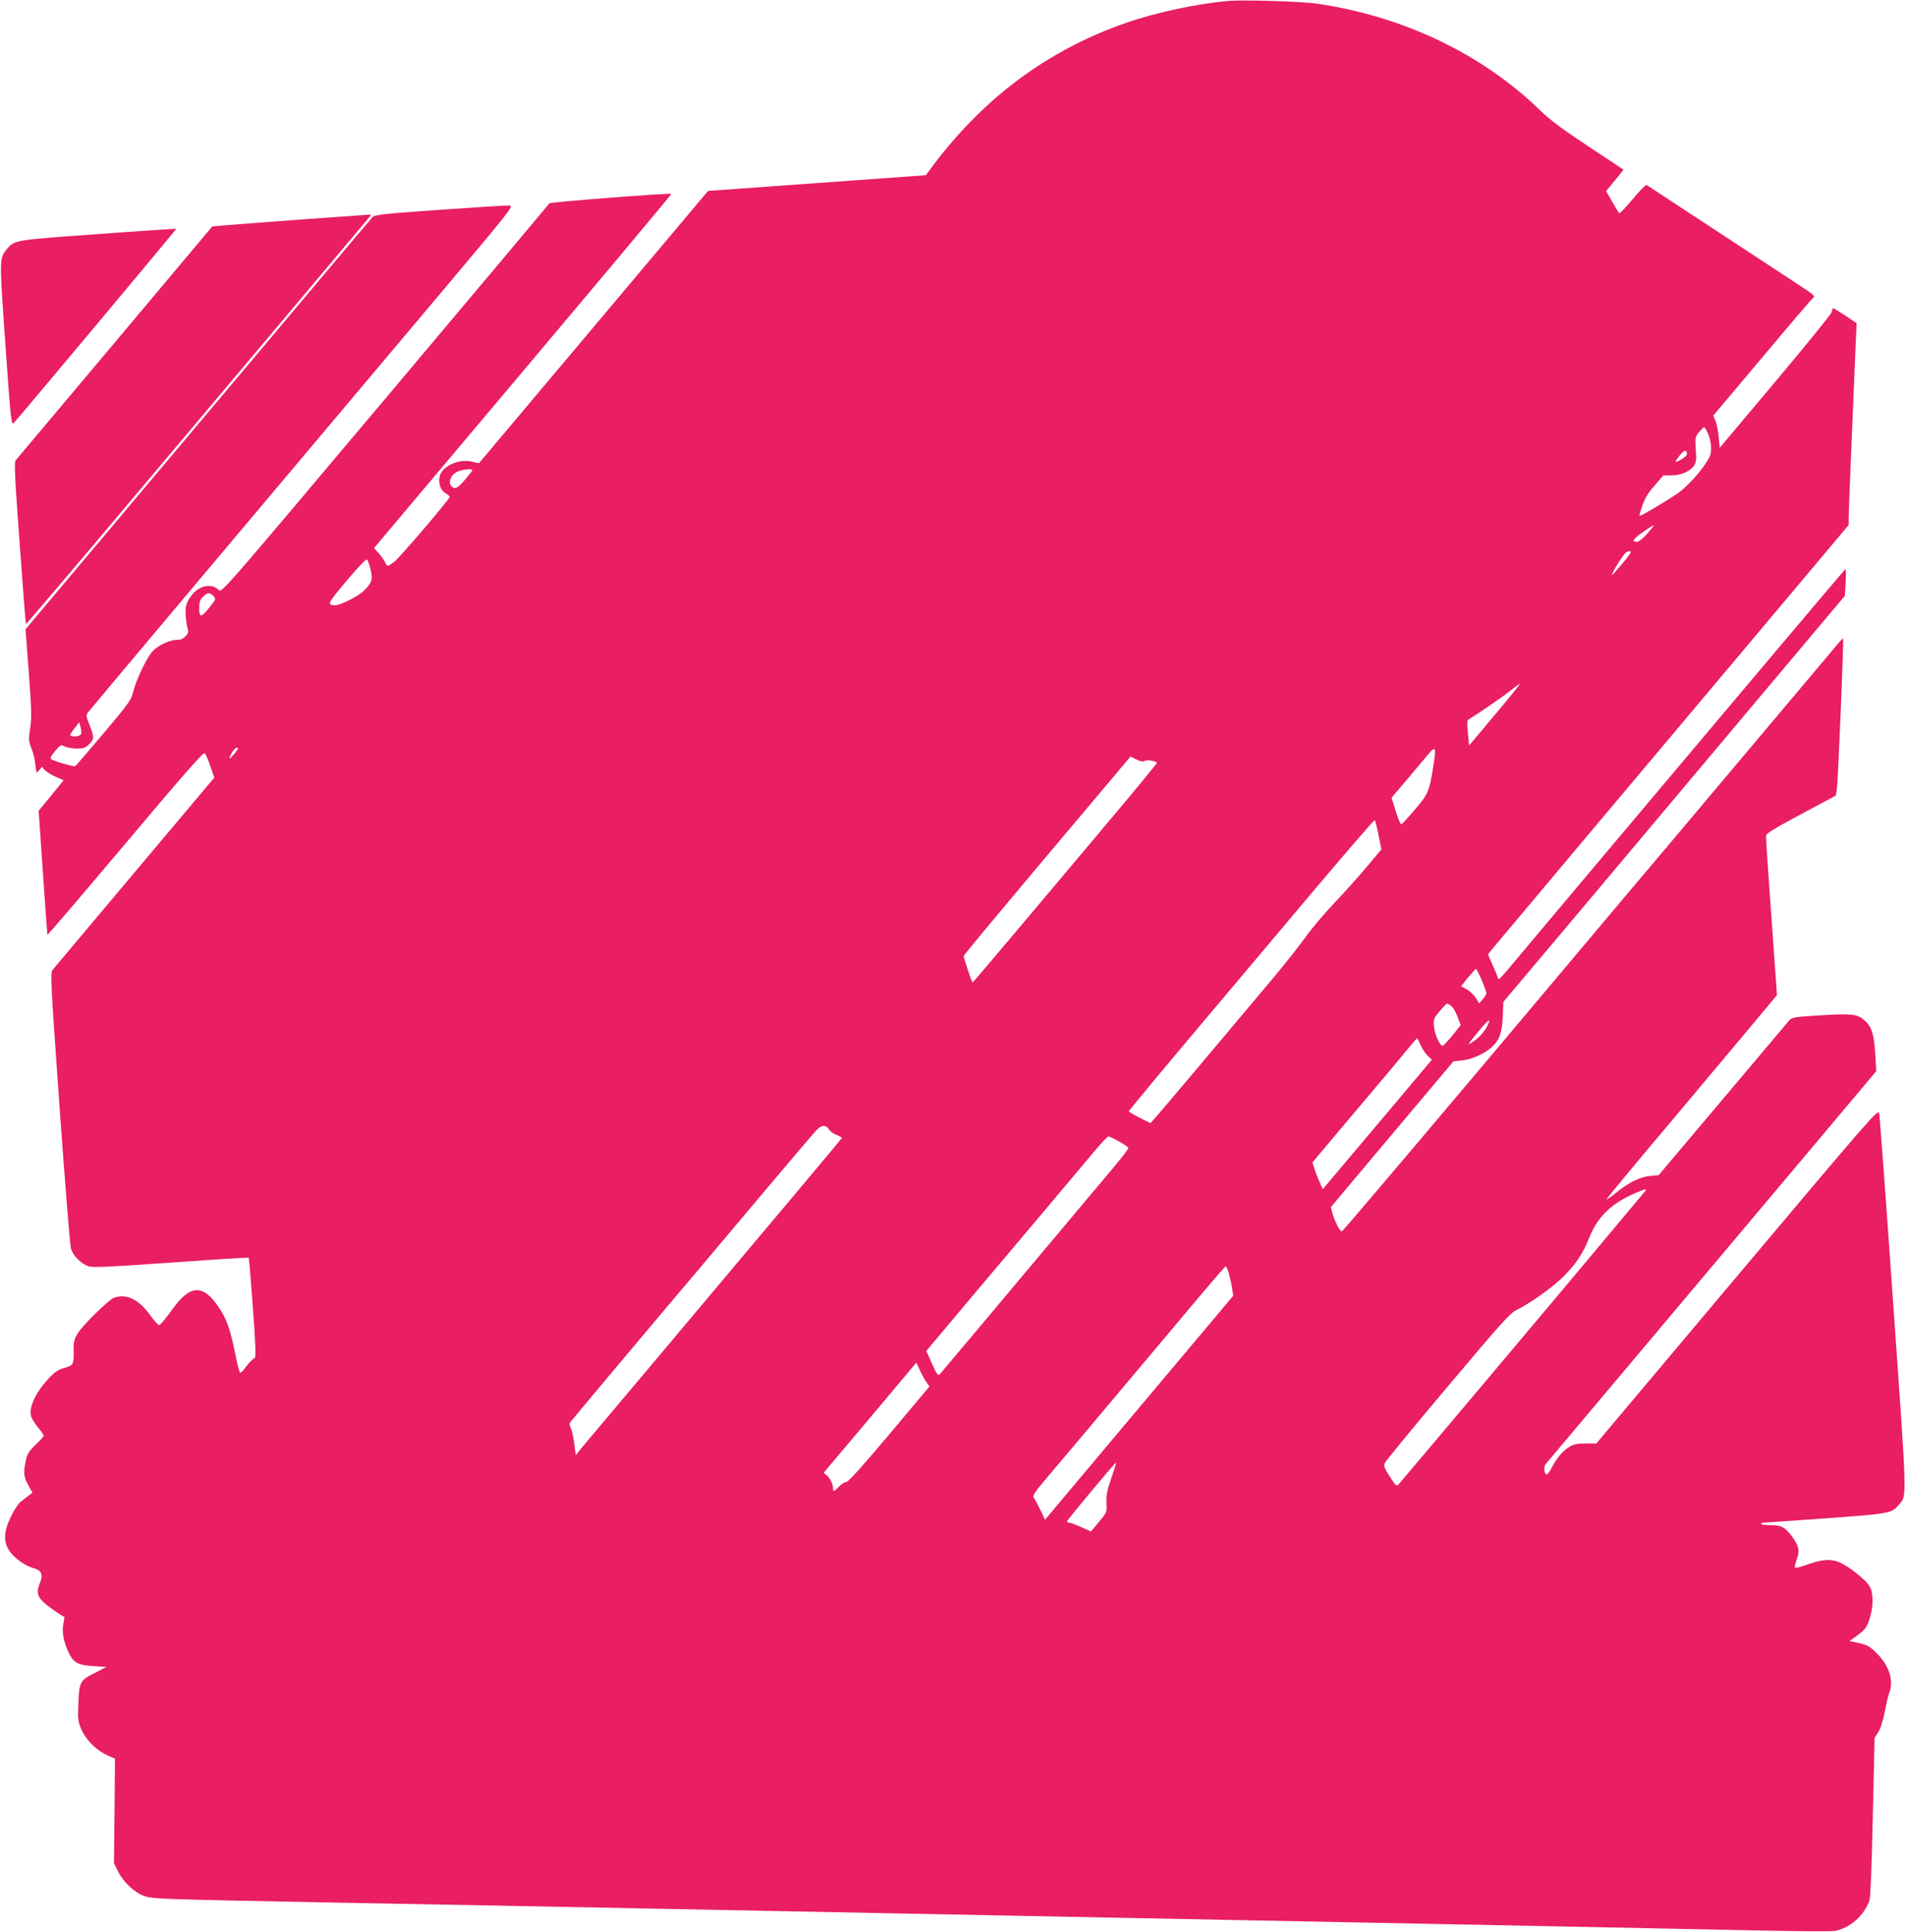 <?xml version="1.0" standalone="no"?>
<!DOCTYPE svg PUBLIC "-//W3C//DTD SVG 20010904//EN"
 "http://www.w3.org/TR/2001/REC-SVG-20010904/DTD/svg10.dtd">
<svg version="1.0" xmlns="http://www.w3.org/2000/svg"
 width="1263pt" height="1280pt" viewBox="0 0 1263 1280"
 preserveAspectRatio="xMidYMid meet">
<g transform="translate(0,1280) scale(0.1,-0.1)"
fill="#e91e63" stroke="none">
<path d="M8145 12794 c-205 -17 -480 -75 -679 -144 -530 -183 -965 -510 -1311
-984 l-20 -27 -721 -52 -722 -52 -757 -900 c-416 -495 -758 -901 -760 -903 -1
-2 -23 2 -48 9 -85 21 -196 -29 -213 -95 -11 -46 4 -94 36 -113 17 -9 30 -21
30 -25 0 -15 -331 -403 -367 -430 -44 -34 -47 -34 -61 -4 -6 13 -25 40 -42 59
l-31 36 293 348 c1191 1413 1679 1995 1676 1998 -7 8 -801 -54 -807 -62 -3 -5
-493 -588 -1089 -1296 -1069 -1269 -1083 -1286 -1102 -1267 -50 50 -137 30
-187 -44 -28 -40 -33 -57 -33 -105 0 -31 5 -73 11 -95 9 -34 8 -41 -12 -62
-16 -17 -34 -24 -58 -24 -49 0 -131 -40 -164 -80 -38 -45 -103 -182 -123 -259
-15 -61 -27 -77 -196 -278 -99 -117 -184 -216 -189 -219 -10 -6 -134 29 -158
45 -11 7 -6 18 24 54 36 43 38 44 64 31 14 -8 50 -14 79 -14 46 0 58 4 84 30
34 34 33 45 -3 137 -18 44 -19 55 -7 71 11 16 937 1117 2365 2812 431 512 457
545 431 548 -15 2 -222 -11 -460 -28 -370 -26 -435 -33 -449 -48 -9 -9 -530
-628 -1158 -1375 l-1142 -1357 22 -288 c18 -243 19 -299 9 -367 -11 -70 -10
-86 5 -125 21 -57 23 -64 30 -125 7 -50 7 -50 25 -28 l18 22 18 -21 c11 -11
43 -32 72 -45 l53 -23 -23 -29 c-13 -16 -50 -61 -82 -101 l-60 -72 28 -406
c15 -224 29 -411 30 -416 1 -4 233 267 516 603 384 456 517 608 526 600 7 -6
24 -44 38 -86 l26 -76 -43 -51 c-24 -28 -261 -310 -527 -626 -265 -316 -491
-584 -500 -595 -18 -19 -16 -53 45 -915 35 -492 69 -912 75 -933 14 -48 69
-103 118 -118 30 -9 138 -4 546 25 280 20 511 35 514 32 2 -3 15 -153 28 -333
18 -245 20 -329 12 -332 -14 -5 -46 -39 -72 -76 -10 -15 -22 -23 -26 -18 -5 4
-20 65 -34 135 -32 156 -56 222 -110 301 -104 152 -189 144 -310 -27 -38 -53
-74 -96 -81 -96 -7 0 -34 29 -59 64 -76 107 -160 147 -242 116 -37 -15 -210
-185 -241 -238 -21 -36 -26 -55 -25 -110 2 -93 -1 -99 -62 -116 -40 -12 -64
-28 -99 -65 -89 -95 -135 -190 -122 -252 4 -16 24 -50 46 -76 21 -26 39 -51
39 -56 0 -5 -24 -32 -54 -60 -45 -44 -56 -61 -65 -105 -17 -80 -14 -109 17
-164 l27 -49 -25 -19 c-14 -11 -37 -29 -52 -40 -16 -12 -45 -56 -65 -98 -49
-101 -52 -169 -9 -231 33 -47 103 -97 158 -112 52 -13 65 -43 44 -94 -25 -60
-21 -89 20 -129 27 -27 121 -93 141 -100 1 -1 -3 -23 -8 -51 -10 -54 5 -125
42 -197 29 -57 60 -72 158 -78 l86 -5 -70 -37 c-114 -59 -111 -50 -118 -278
-3 -100 80 -217 192 -270 l53 -24 -3 -346 -4 -345 28 -57 c34 -70 110 -140
174 -162 56 -19 115 -21 1208 -42 927 -17 1616 -30 2315 -44 278 -6 1540 -30
2805 -55 2905 -57 3694 -72 4329 -86 280 -6 525 -8 544 -4 101 19 195 102 230
203 7 20 15 225 22 555 l12 522 23 35 c15 22 31 72 44 135 10 55 24 113 30
128 31 80 0 179 -79 258 -49 50 -64 58 -120 71 l-64 14 28 20 c76 54 86 66
107 135 26 86 23 175 -8 217 -28 39 -129 119 -182 144 -61 30 -120 28 -218 -7
-45 -16 -85 -27 -88 -23 -4 3 1 28 11 55 20 57 16 83 -23 140 -48 70 -78 88
-150 87 -35 0 -63 3 -63 8 0 4 6 8 13 8 6 0 192 13 413 29 430 31 438 33 487
90 54 65 56 1 -38 1334 -47 678 -89 1245 -93 1261 -7 28 -55 -27 -941 -1080
l-933 -1109 -72 0 c-57 0 -78 -5 -108 -23 -43 -26 -86 -78 -117 -140 -12 -23
-26 -42 -31 -42 -18 0 -23 50 -8 68 22 25 1461 1737 1852 2201 l339 403 -7
116 c-8 132 -25 183 -75 224 -45 39 -84 43 -291 30 -175 -11 -186 -13 -205
-35 -11 -13 -210 -249 -442 -524 l-422 -500 -54 -5 c-68 -6 -143 -42 -225
-109 -35 -28 -65 -49 -67 -47 -2 2 185 229 417 503 231 275 486 579 567 676
l146 175 -37 520 c-21 285 -37 527 -35 538 1 13 68 54 232 141 l230 123 7 44
c7 42 47 989 41 997 -1 2 -15 -12 -30 -30 -39 -46 -766 -910 -1123 -1334 -163
-192 -390 -462 -506 -600 -1010 -1202 -1656 -1965 -1663 -1965 -12 0 -48 70
-61 118 l-11 43 123 147 c68 81 251 298 406 483 l283 336 54 6 c63 6 145 41
193 82 56 47 75 97 80 208 l4 98 592 703 c325 387 834 992 1131 1346 l540 642
5 89 c3 49 2 88 -2 87 -3 -2 -276 -323 -605 -714 -329 -391 -776 -922 -993
-1179 -217 -258 -457 -543 -533 -634 -177 -212 -165 -199 -173 -175 -3 10 -19
48 -35 83 -16 35 -29 65 -29 67 0 2 64 79 143 172 78 93 266 317 418 498 152
181 626 744 1053 1252 l776 923 0 47 c0 41 28 720 46 1138 l7 152 -77 52 c-43
28 -79 50 -80 48 -1 -1 -6 -15 -11 -31 -6 -15 -174 -222 -375 -461 l-365 -434
-6 72 c-4 39 -13 87 -21 106 l-15 36 319 379 c175 209 328 388 339 397 20 17
17 19 -108 101 -70 46 -319 209 -553 363 -234 154 -430 283 -437 287 -7 5 -43
-31 -94 -93 -46 -55 -86 -97 -90 -92 -4 4 -25 38 -47 77 l-39 69 58 70 c32 38
58 71 56 72 -1 1 -105 71 -232 154 -175 116 -253 174 -325 244 -386 372 -902
618 -1475 702 -97 14 -479 26 -580 18z m3168 -2856 c22 -49 30 -95 23 -141 -8
-55 -139 -212 -223 -269 -85 -57 -244 -151 -248 -146 -3 2 6 34 19 70 16 47
39 85 81 132 l57 66 55 0 c62 0 124 27 149 66 14 20 16 41 11 106 -5 78 -4 84
21 114 15 18 30 33 33 33 4 1 14 -14 22 -31z m-136 -152 c-6 -15 -65 -51 -73
-44 -2 2 11 21 28 42 20 25 34 34 41 27 5 -5 7 -16 4 -25z m-8047 -102 c0 -4
-23 -32 -50 -64 -37 -43 -55 -57 -70 -53 -44 12 -36 74 13 104 30 17 107 27
107 13z m7814 -386 c-53 -65 -80 -88 -101 -88 -34 0 -20 20 49 68 71 48 79 51
52 20z m-190 -228 c-37 -44 -69 -80 -71 -80 -12 0 78 145 94 151 44 18 40 4
-23 -71z m-8298 -46 c15 -66 8 -88 -48 -141 -37 -35 -151 -93 -185 -93 -59 0
-55 9 74 162 81 96 129 146 136 139 5 -5 15 -35 23 -67z m-1041 -174 c17 -19
16 -21 -26 -74 -56 -70 -69 -71 -69 -6 0 41 5 56 25 75 29 30 46 31 70 5z
m8492 -785 l-172 -205 -8 83 c-7 71 -6 83 8 92 63 38 220 146 270 186 33 26
63 48 67 48 4 1 -70 -91 -165 -204z m-9370 -129 c-6 -16 -57 -22 -70 -10 -4 4
8 25 26 47 l32 41 9 -32 c5 -17 6 -38 3 -46z m1017 -130 c-16 -19 -30 -33 -32
-31 -6 6 27 63 40 68 23 8 21 -1 -8 -37z m7946 -69 c-28 -180 -34 -196 -123
-300 -45 -53 -86 -97 -91 -99 -5 -2 -22 37 -37 86 l-28 90 102 120 c56 67 120
142 142 169 48 56 53 47 35 -66z m-1914 21 c15 9 68 1 81 -12 2 -2 -152 -190
-344 -417 -191 -228 -467 -555 -611 -726 -145 -172 -265 -313 -267 -313 -5 0
-60 163 -59 176 1 6 208 255 460 555 252 299 500 594 552 655 l93 111 39 -19
c28 -14 44 -17 56 -10z m1549 -492 l19 -94 -104 -124 c-57 -67 -154 -175 -214
-238 -61 -64 -143 -161 -183 -217 -40 -56 -141 -184 -225 -284 -364 -434 -762
-906 -783 -927 l-22 -24 -72 36 c-39 20 -71 39 -71 42 0 5 243 298 625 750
121 144 395 469 609 723 214 253 392 459 395 456 4 -2 16 -47 26 -99z m684
-961 c17 -41 31 -80 31 -86 0 -6 -11 -24 -24 -39 l-24 -29 -23 37 c-13 20 -40
46 -61 57 l-36 20 46 58 c26 31 50 57 53 57 3 0 20 -34 38 -75z m-201 -172
c12 -10 30 -42 41 -72 l20 -54 -55 -69 c-31 -37 -60 -68 -64 -68 -18 0 -52 73
-57 124 -6 53 -4 57 37 106 23 27 45 50 50 50 4 0 17 -8 28 -17z m228 -148
c-23 -39 -60 -74 -106 -101 -17 -9 1 16 75 103 56 67 70 66 31 -2z m-433 -109
c10 -23 31 -55 46 -70 l29 -28 -361 -429 -362 -429 -22 51 c-13 28 -28 68 -34
89 l-12 38 294 349 c162 191 317 376 344 410 28 34 52 62 55 62 3 1 13 -19 23
-43z m-3919 -560 c8 -14 31 -30 51 -37 19 -7 34 -16 33 -20 -2 -4 -104 -127
-228 -274 -124 -148 -297 -354 -386 -459 -88 -105 -353 -420 -589 -701 -236
-280 -459 -545 -495 -588 l-65 -79 -10 79 c-6 43 -16 88 -23 101 -7 12 -10 28
-5 35 7 12 547 655 858 1022 88 105 295 350 459 545 164 195 309 365 323 378
31 29 57 28 77 -2z m1920 -79 c33 -18 61 -38 63 -43 2 -6 -52 -76 -119 -155
-68 -80 -189 -224 -269 -320 -528 -629 -853 -1016 -863 -1027 -10 -10 -20 4
-50 72 l-38 84 293 349 c161 191 392 465 513 608 120 143 258 306 305 363 47
56 90 102 96 102 5 0 37 -15 69 -33z m3484 -334 c-8 -10 -98 -117 -199 -238
-322 -386 -1411 -1679 -1429 -1698 -16 -18 -19 -15 -60 48 -36 55 -42 71 -34
90 5 13 192 241 417 507 351 418 414 487 455 507 87 42 242 152 310 220 83 83
130 152 171 255 57 143 147 231 306 300 71 30 83 32 63 9z m-2754 -545 c8 -29
18 -74 21 -99 l7 -45 -169 -201 c-92 -110 -373 -444 -623 -741 l-455 -542 -31
64 c-17 36 -36 72 -43 80 -11 14 0 32 81 128 53 62 234 277 403 478 169 201
414 492 544 647 130 155 239 282 243 282 4 1 14 -23 22 -51z m-2004 -718 l19
-27 -266 -317 c-182 -216 -272 -316 -285 -316 -11 0 -33 -13 -48 -30 -33 -35
-40 -37 -40 -10 0 28 -26 77 -47 89 -16 9 -16 11 -2 28 9 10 148 175 309 366
l292 348 24 -51 c13 -29 33 -64 44 -80z m1224 -635 c-28 -80 -34 -113 -32
-163 3 -63 3 -63 -50 -127 l-53 -63 -64 29 c-36 16 -71 29 -80 29 -8 0 -15 4
-15 8 0 9 321 394 325 390 2 -2 -12 -48 -31 -103z"/>
<path d="M2382 11373 c-477 -33 -973 -71 -976 -74 -11 -14 -1291 -1537 -1302
-1549 -11 -13 -6 -108 26 -548 21 -293 40 -535 42 -537 2 -2 332 386 733 863
740 878 1519 1804 1544 1835 11 14 11 17 0 15 -8 -1 -38 -3 -67 -5z"/>
<path d="M649 11249 c-553 -40 -552 -39 -602 -98 -52 -62 -52 -58 -11 -637 35
-499 39 -533 55 -517 46 50 1080 1285 1077 1287 -1 1 -235 -14 -519 -35z"/>
</g>
</svg>
